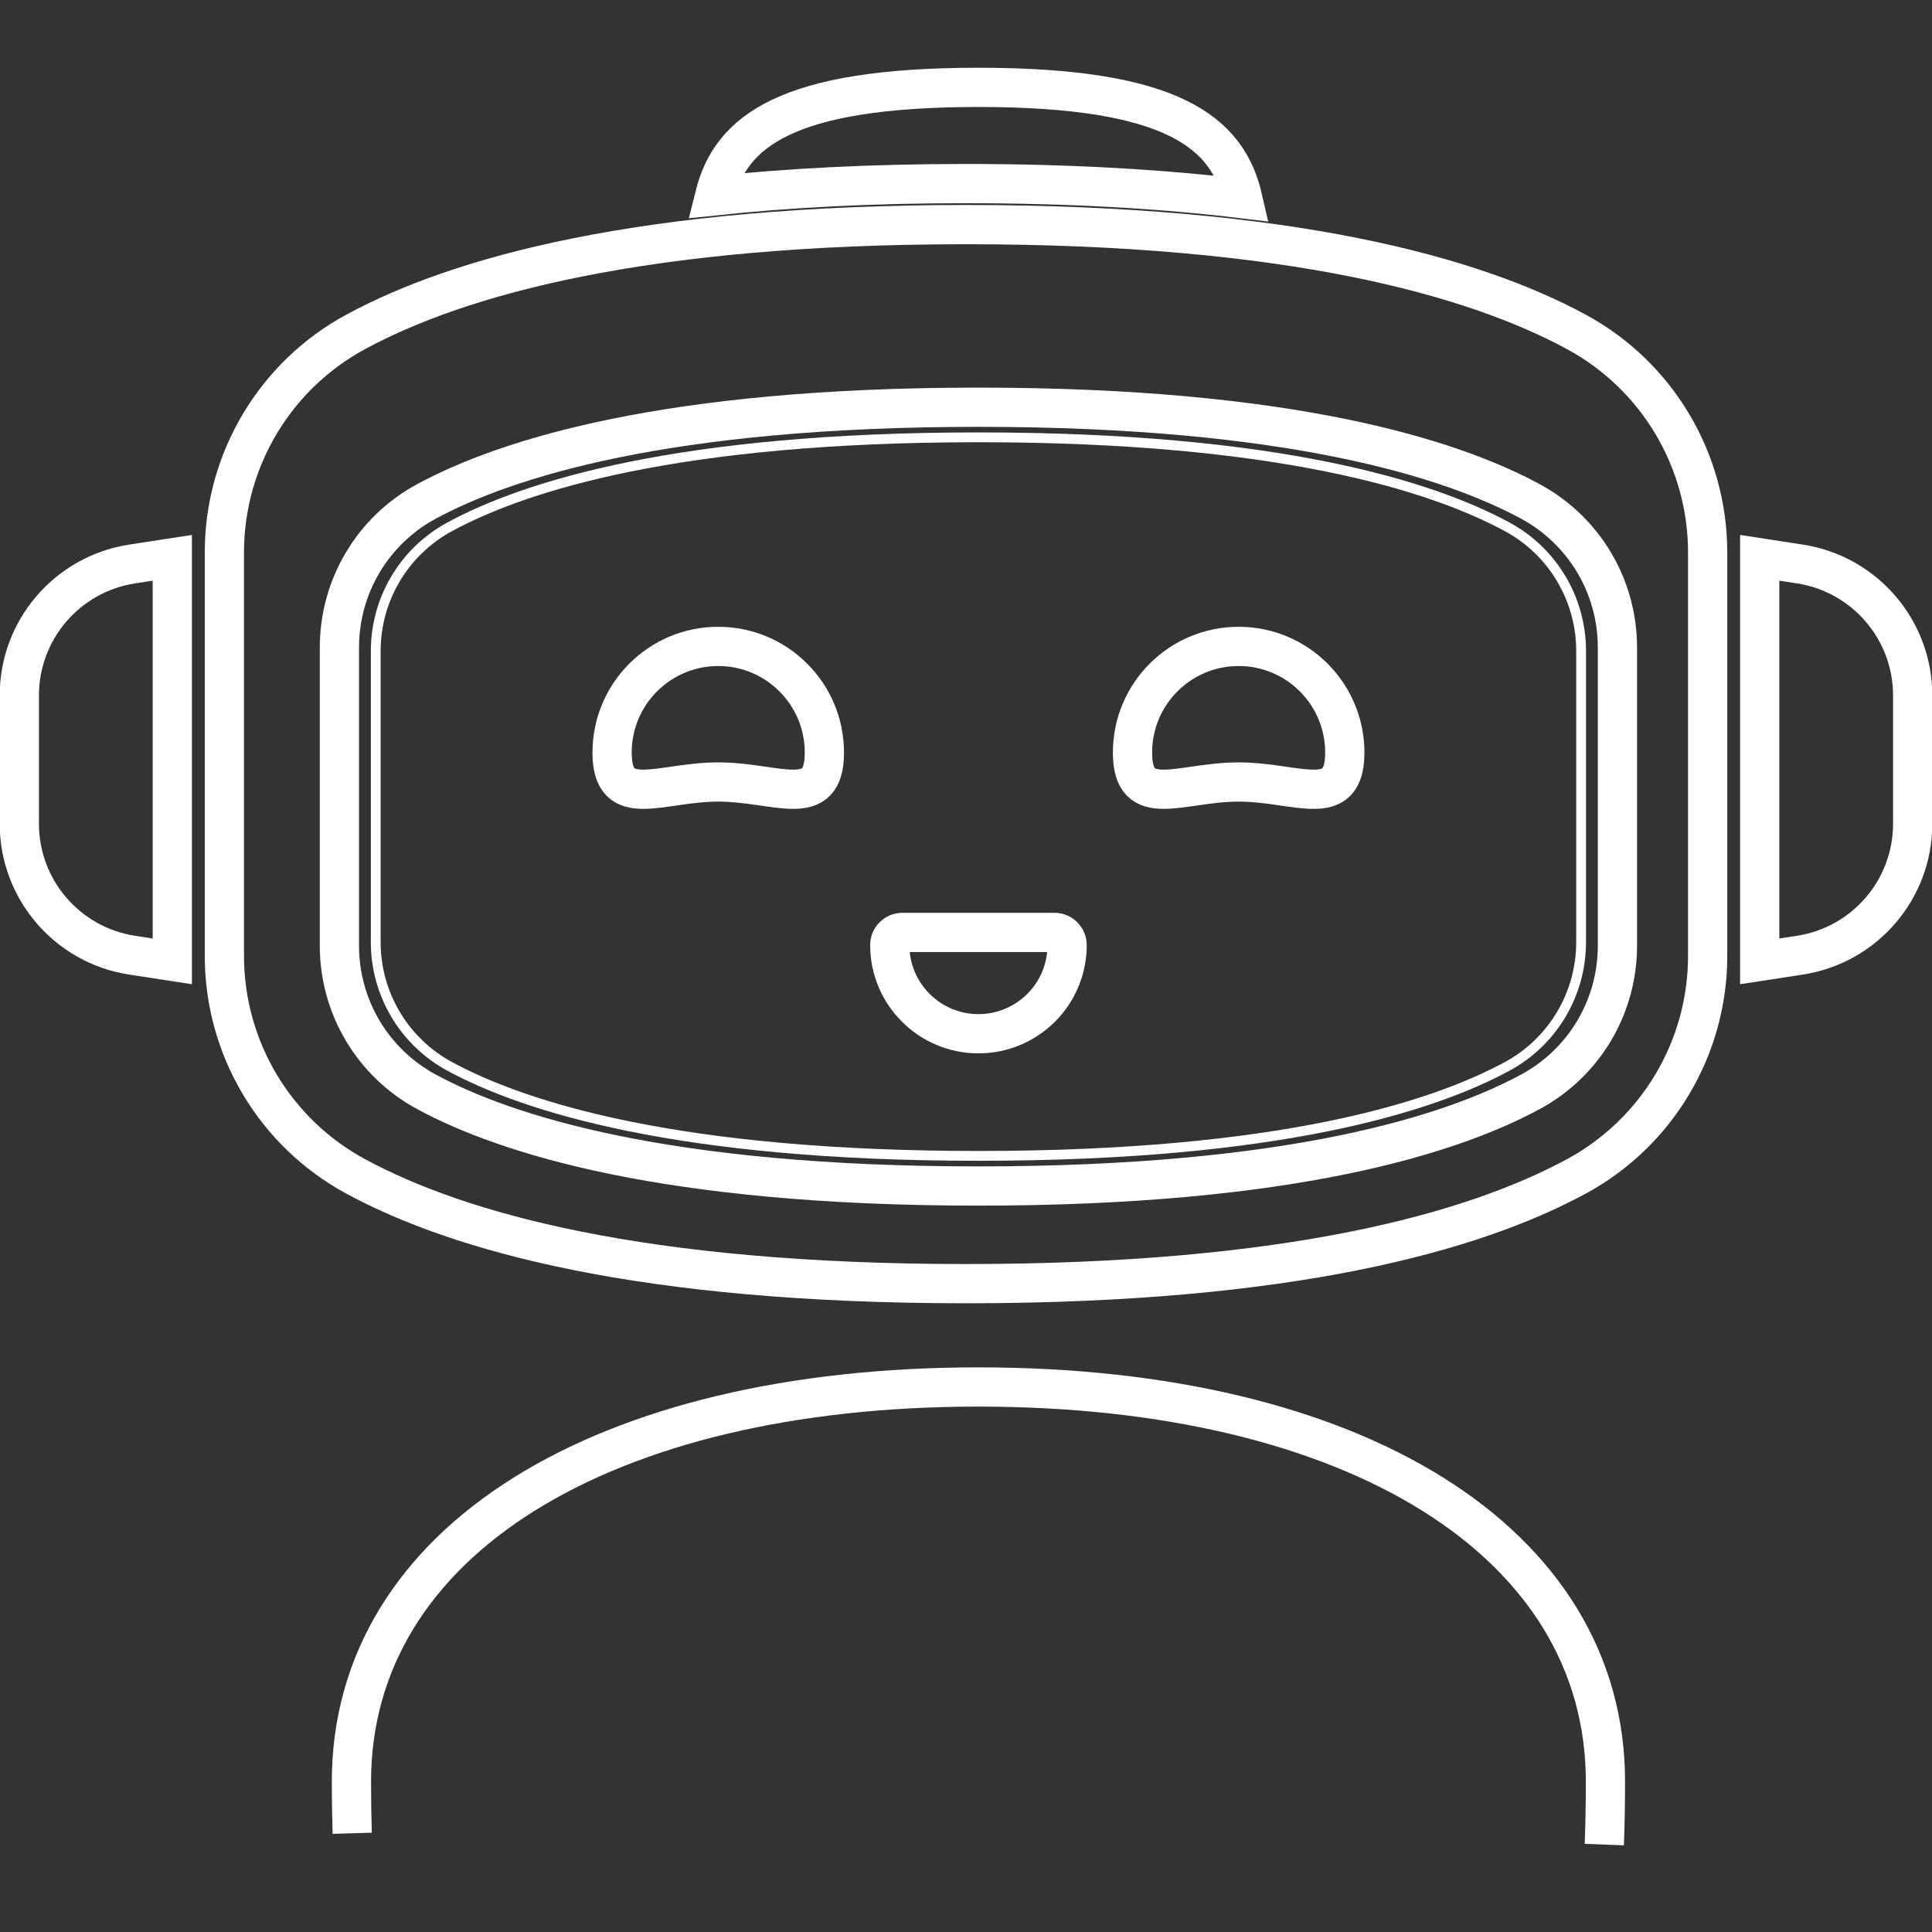 <?xml version="1.0" encoding="utf-8"?>
<!-- Generator: Adobe Illustrator 27.3.1, SVG Export Plug-In . SVG Version: 6.00 Build 0)  -->
<svg version="1.1" id="Layer_1" xmlns="http://www.w3.org/2000/svg" xmlns:xlink="http://www.w3.org/1999/xlink" x="0px" y="0px"
	 viewBox="0 0 500 500" style="enable-background:new 0 0 500 500;" xml:space="preserve">
<rect x="0" y="0" width="500" height="500" fill="#333333" stroke="none"/>
<style type="text/css">
	.st0{fill:none;stroke:#FFFFFF;stroke-width:10.153;stroke-miterlimit:10;}
	.st1{fill:none;stroke:#FFFFFF;stroke-width:2.538;stroke-miterlimit:10;}
</style>
<g>
	<g>
		<path class="st0" d="M5,179.99v33.19c0,16.99,12.4,31.44,29.19,34.02l10.4,1.6V144.36l-10.4,1.6C17.4,148.55,5,163,5,179.99z"/>
		<path class="st0" d="M465.81,145.96l-10.4-1.6V248.8l10.4-1.6c16.79-2.59,29.19-17.03,29.19-34.02v-33.19
			C495,163,482.6,148.55,465.81,145.96z"/>
		<path class="st0" d="M321.65,51.43c-3.9-17.04-17.95-28.82-68.44-28.82c-49.75,0-64.11,11.43-68.26,28.06
			c18.77-2,40.32-3.16,65.04-3.16C277.67,47.52,301.37,48.97,321.65,51.43z"/>
		<path class="st0" d="M185.88,202.38c-15.17,0-27.47,7.55-27.47-7.62c0-15.17,12.3-27.47,27.47-27.47
			c15.17,0,27.47,12.3,27.47,27.47C213.35,209.93,201.05,202.38,185.88,202.38z M269.45,260.81c-4.16,4.15-9.89,6.72-16.23,6.72
			c-12.67,0-22.95-10.28-22.95-22.95c0-0.9,0.36-1.72,0.96-2.31c0.59-0.59,1.42-0.96,2.32-0.96h39.34c1.81,0,3.28,1.47,3.28,3.28
			C276.17,250.92,273.6,256.66,269.45,260.81z M330.51,203.22c-3.08-0.44-6.44-0.84-9.95-0.84c-15.17,0-27.47,7.55-27.47-7.62
			c0-15.17,12.3-27.47,27.47-27.47c3.68,0,7.2,0.72,10.41,2.04c10,4.1,17.06,13.94,17.06,25.43
			C348.03,206.42,340.76,204.66,330.51,203.22z"/>
		<path class="st0" d="M407.94,85.88C381.3,71.47,333.97,58.13,250,58.13c-83.97,0-131.3,13.35-157.93,27.75
			c-20.95,11.33-34,33.25-34,57.07v104.44c0,23.82,13.04,45.74,34,57.07c26.63,14.41,73.97,27.75,157.93,27.75
			c83.97,0,131.31-13.35,157.94-27.75c20.95-11.33,34-33.25,34-57.07V142.95C441.93,119.13,428.89,97.21,407.94,85.88z
			 M418.59,244.77c0,15.8-8.62,30.28-22.5,37.78c-20.57,11.13-62.06,24.39-142.88,24.39c-80.82,0-122.3-13.26-142.87-24.39
			c-13.88-7.51-22.5-21.98-22.5-37.78v-77.21c0-15.8,8.62-30.28,22.5-37.78c20.57-11.12,62.06-24.39,142.87-24.39
			c80.82,0,122.31,13.27,142.88,24.39c13.88,7.51,22.5,21.98,22.5,37.78V244.77z"/>
		<path class="st0" d="M415.19,477.38c0.2-5.33,0.3-10.75,0.3-16.27c0-62.26-65.12-102.16-162.27-102.16S90.95,398.86,90.95,461.12
			c0,4.51,0.07,8.95,0.2,13.33"/>
	</g>
	<path class="st1" d="M390.04,136.33c-19.53-10.55-59.11-23.15-136.83-23.15c-77.71,0-117.3,12.59-136.82,23.15
		c-11.81,6.39-19.15,18.72-19.15,32.18v75.3c0,13.46,7.34,25.78,19.15,32.18c19.53,10.55,59.11,23.15,136.82,23.15
		c77.72,0,117.3-12.59,136.83-23.15c11.81-6.39,19.15-18.71,19.15-32.18v-75.3C409.2,155.05,401.86,142.73,390.04,136.33z"/>
</g>
</svg>
